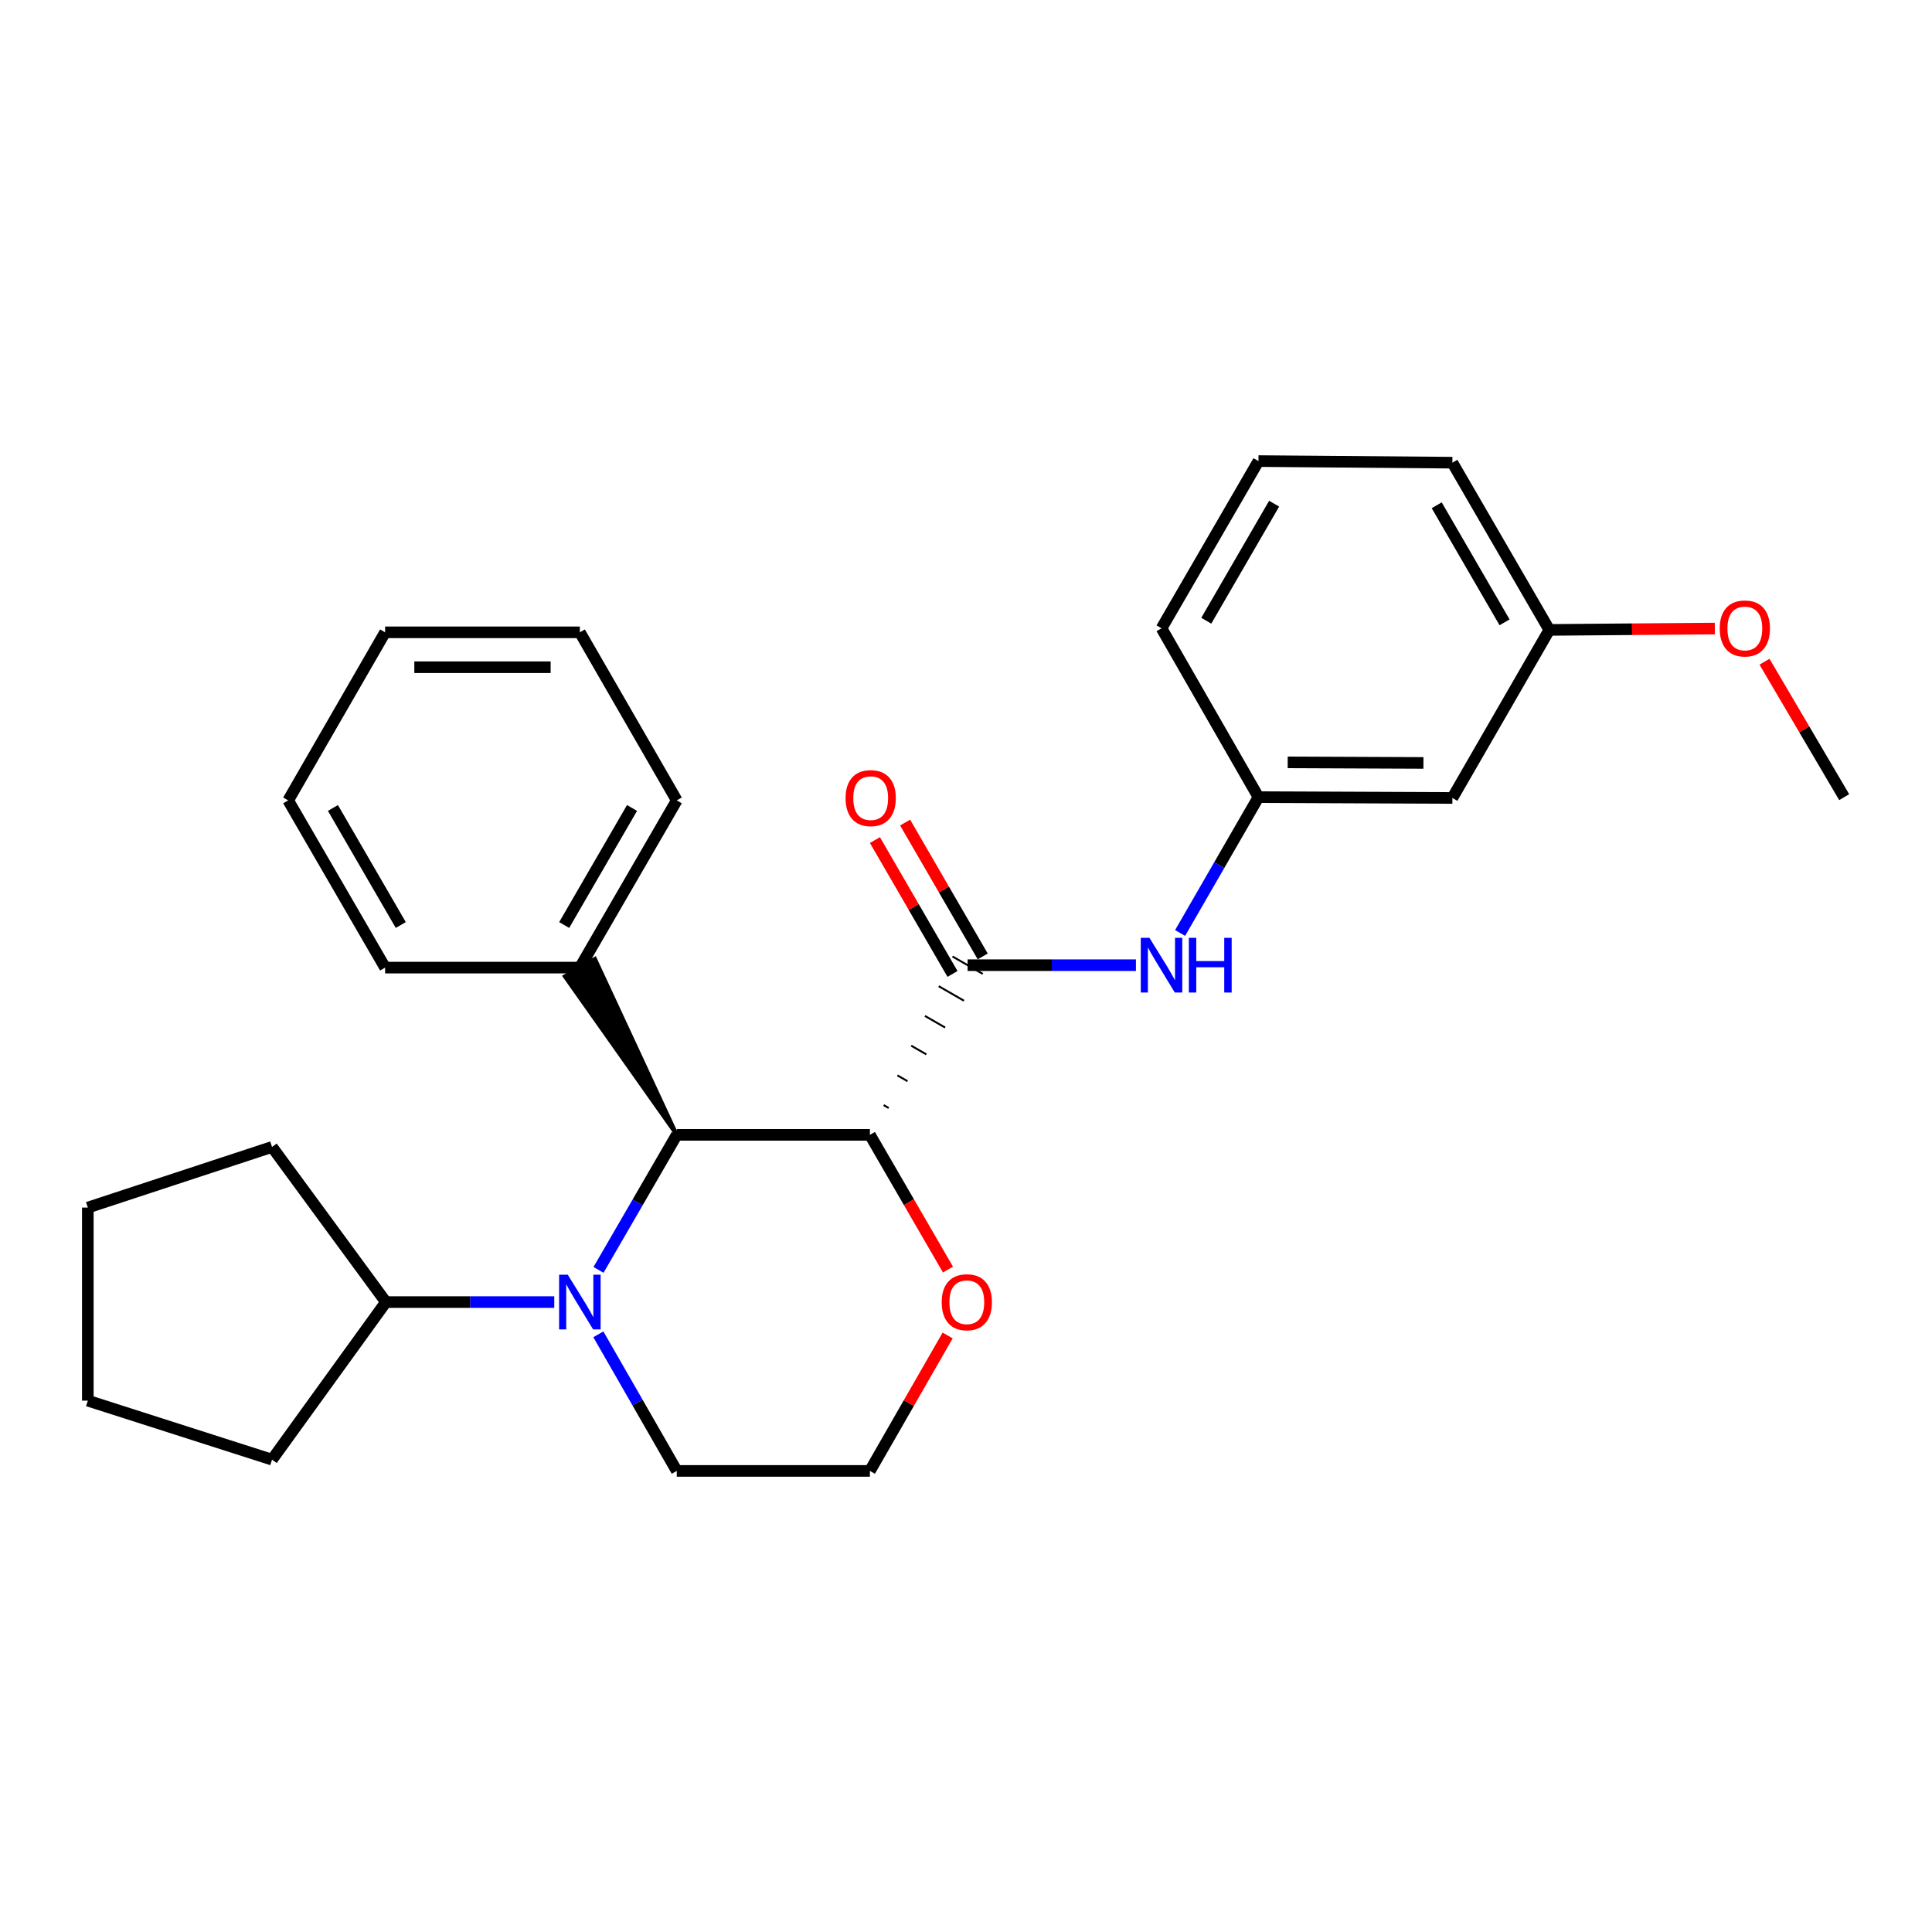 <?xml version='1.0' encoding='iso-8859-1'?>
<svg version='1.1' baseProfile='full'
              xmlns='http://www.w3.org/2000/svg'
                      xmlns:rdkit='http://www.rdkit.org/xml'
                      xmlns:xlink='http://www.w3.org/1999/xlink'
                  xml:space='preserve'
width='1000px' height='1000px' viewBox='0 0 1000 1000'>
<!-- END OF HEADER -->
<rect style='opacity:1.0;fill:#FFFFFF;stroke:none' width='1000' height='1000' x='0' y='0'> </rect>
<path class='bond-1' d='M 459.993,573.511 L 457.383,572.008' style='fill:none;fill-rule:evenodd;stroke:#000000;stroke-width:1.0px;stroke-linecap:butt;stroke-linejoin:miter;stroke-opacity:1' />
<path class='bond-1' d='M 469.727,559.626 L 464.507,556.62' style='fill:none;fill-rule:evenodd;stroke:#000000;stroke-width:1.0px;stroke-linecap:butt;stroke-linejoin:miter;stroke-opacity:1' />
<path class='bond-1' d='M 479.461,545.741 L 471.632,541.233' style='fill:none;fill-rule:evenodd;stroke:#000000;stroke-width:1.0px;stroke-linecap:butt;stroke-linejoin:miter;stroke-opacity:1' />
<path class='bond-1' d='M 489.195,531.857 L 478.756,525.845' style='fill:none;fill-rule:evenodd;stroke:#000000;stroke-width:1.0px;stroke-linecap:butt;stroke-linejoin:miter;stroke-opacity:1' />
<path class='bond-1' d='M 498.928,517.972 L 485.88,510.457' style='fill:none;fill-rule:evenodd;stroke:#000000;stroke-width:1.0px;stroke-linecap:butt;stroke-linejoin:miter;stroke-opacity:1' />
<path class='bond-1' d='M 508.662,504.087 L 493.004,495.07' style='fill:none;fill-rule:evenodd;stroke:#000000;stroke-width:1.0px;stroke-linecap:butt;stroke-linejoin:miter;stroke-opacity:1' />
<path class='bond-2' d='M 450.259,587.396 L 350.295,587.396' style='fill:none;fill-rule:evenodd;stroke:#000000;stroke-width:6px;stroke-linecap:butt;stroke-linejoin:miter;stroke-opacity:1' />
<path class='bond-4' d='M 450.259,587.396 L 470.466,622.266' style='fill:none;fill-rule:evenodd;stroke:#000000;stroke-width:6px;stroke-linecap:butt;stroke-linejoin:miter;stroke-opacity:1' />
<path class='bond-4' d='M 470.466,622.266 L 490.674,657.137' style='fill:none;fill-rule:evenodd;stroke:#FF0000;stroke-width:6px;stroke-linecap:butt;stroke-linejoin:miter;stroke-opacity:1' />
<path class='bond-0' d='M 309.788,657.297 L 330.041,622.346' style='fill:none;fill-rule:evenodd;stroke:#0000FF;stroke-width:6px;stroke-linecap:butt;stroke-linejoin:miter;stroke-opacity:1' />
<path class='bond-0' d='M 330.041,622.346 L 350.295,587.396' style='fill:none;fill-rule:evenodd;stroke:#000000;stroke-width:6px;stroke-linecap:butt;stroke-linejoin:miter;stroke-opacity:1' />
<path class='bond-7' d='M 286.883,673.958 L 243.32,673.958' style='fill:none;fill-rule:evenodd;stroke:#0000FF;stroke-width:6px;stroke-linecap:butt;stroke-linejoin:miter;stroke-opacity:1' />
<path class='bond-7' d='M 243.32,673.958 L 199.757,673.958' style='fill:none;fill-rule:evenodd;stroke:#000000;stroke-width:6px;stroke-linecap:butt;stroke-linejoin:miter;stroke-opacity:1' />
<path class='bond-27' d='M 309.707,690.637 L 330.001,725.99' style='fill:none;fill-rule:evenodd;stroke:#0000FF;stroke-width:6px;stroke-linecap:butt;stroke-linejoin:miter;stroke-opacity:1' />
<path class='bond-27' d='M 330.001,725.99 L 350.295,761.344' style='fill:none;fill-rule:evenodd;stroke:#000000;stroke-width:6px;stroke-linecap:butt;stroke-linejoin:miter;stroke-opacity:1' />
<path class='bond-3' d='M 500.833,499.578 L 544.396,499.578' style='fill:none;fill-rule:evenodd;stroke:#000000;stroke-width:6px;stroke-linecap:butt;stroke-linejoin:miter;stroke-opacity:1' />
<path class='bond-3' d='M 544.396,499.578 L 587.959,499.578' style='fill:none;fill-rule:evenodd;stroke:#0000FF;stroke-width:6px;stroke-linecap:butt;stroke-linejoin:miter;stroke-opacity:1' />
<path class='bond-5' d='M 508.65,495.048 L 488.571,460.402' style='fill:none;fill-rule:evenodd;stroke:#000000;stroke-width:6px;stroke-linecap:butt;stroke-linejoin:miter;stroke-opacity:1' />
<path class='bond-5' d='M 488.571,460.402 L 468.491,425.757' style='fill:none;fill-rule:evenodd;stroke:#FF0000;stroke-width:6px;stroke-linecap:butt;stroke-linejoin:miter;stroke-opacity:1' />
<path class='bond-5' d='M 493.016,504.109 L 472.937,469.463' style='fill:none;fill-rule:evenodd;stroke:#000000;stroke-width:6px;stroke-linecap:butt;stroke-linejoin:miter;stroke-opacity:1' />
<path class='bond-5' d='M 472.937,469.463 L 452.858,434.817' style='fill:none;fill-rule:evenodd;stroke:#FF0000;stroke-width:6px;stroke-linecap:butt;stroke-linejoin:miter;stroke-opacity:1' />
<path class='bond-8' d='M 350.295,587.396 L 307.95,496.303 L 292.316,505.363 Z' style='fill:#000000;fill-rule:evenodd;fill-opacity:1;stroke:#000000;stroke-width:2px;stroke-linecap:butt;stroke-linejoin:miter;stroke-opacity:1;' />
<path class='bond-6' d='M 610.825,482.908 L 631.103,447.756' style='fill:none;fill-rule:evenodd;stroke:#0000FF;stroke-width:6px;stroke-linecap:butt;stroke-linejoin:miter;stroke-opacity:1' />
<path class='bond-6' d='M 631.103,447.756 L 651.381,412.604' style='fill:none;fill-rule:evenodd;stroke:#000000;stroke-width:6px;stroke-linecap:butt;stroke-linejoin:miter;stroke-opacity:1' />
<path class='bond-12' d='M 490.503,691.237 L 470.381,726.29' style='fill:none;fill-rule:evenodd;stroke:#FF0000;stroke-width:6px;stroke-linecap:butt;stroke-linejoin:miter;stroke-opacity:1' />
<path class='bond-12' d='M 470.381,726.29 L 450.259,761.344' style='fill:none;fill-rule:evenodd;stroke:#000000;stroke-width:6px;stroke-linecap:butt;stroke-linejoin:miter;stroke-opacity:1' />
<path class='bond-9' d='M 651.381,412.604 L 751.747,413.026' style='fill:none;fill-rule:evenodd;stroke:#000000;stroke-width:6px;stroke-linecap:butt;stroke-linejoin:miter;stroke-opacity:1' />
<path class='bond-9' d='M 666.512,394.598 L 736.768,394.894' style='fill:none;fill-rule:evenodd;stroke:#000000;stroke-width:6px;stroke-linecap:butt;stroke-linejoin:miter;stroke-opacity:1' />
<path class='bond-15' d='M 651.381,412.604 L 601.209,325.209' style='fill:none;fill-rule:evenodd;stroke:#000000;stroke-width:6px;stroke-linecap:butt;stroke-linejoin:miter;stroke-opacity:1' />
<path class='bond-18' d='M 199.757,673.958 L 140.801,755.511' style='fill:none;fill-rule:evenodd;stroke:#000000;stroke-width:6px;stroke-linecap:butt;stroke-linejoin:miter;stroke-opacity:1' />
<path class='bond-19' d='M 199.757,673.958 L 140.801,593.66' style='fill:none;fill-rule:evenodd;stroke:#000000;stroke-width:6px;stroke-linecap:butt;stroke-linejoin:miter;stroke-opacity:1' />
<path class='bond-16' d='M 300.133,500.833 L 350.295,414.281' style='fill:none;fill-rule:evenodd;stroke:#000000;stroke-width:6px;stroke-linecap:butt;stroke-linejoin:miter;stroke-opacity:1' />
<path class='bond-16' d='M 292.023,478.79 L 327.137,418.203' style='fill:none;fill-rule:evenodd;stroke:#000000;stroke-width:6px;stroke-linecap:butt;stroke-linejoin:miter;stroke-opacity:1' />
<path class='bond-17' d='M 300.133,500.833 L 199.335,500.833' style='fill:none;fill-rule:evenodd;stroke:#000000;stroke-width:6px;stroke-linecap:butt;stroke-linejoin:miter;stroke-opacity:1' />
<path class='bond-11' d='M 751.747,413.026 L 801.919,326.042' style='fill:none;fill-rule:evenodd;stroke:#000000;stroke-width:6px;stroke-linecap:butt;stroke-linejoin:miter;stroke-opacity:1' />
<path class='bond-10' d='M 350.295,761.344 L 450.259,761.344' style='fill:none;fill-rule:evenodd;stroke:#000000;stroke-width:6px;stroke-linecap:butt;stroke-linejoin:miter;stroke-opacity:1' />
<path class='bond-13' d='M 801.919,326.042 L 844.759,325.689' style='fill:none;fill-rule:evenodd;stroke:#000000;stroke-width:6px;stroke-linecap:butt;stroke-linejoin:miter;stroke-opacity:1' />
<path class='bond-13' d='M 844.759,325.689 L 887.598,325.337' style='fill:none;fill-rule:evenodd;stroke:#FF0000;stroke-width:6px;stroke-linecap:butt;stroke-linejoin:miter;stroke-opacity:1' />
<path class='bond-30' d='M 801.919,326.042 L 751.747,239.48' style='fill:none;fill-rule:evenodd;stroke:#000000;stroke-width:6px;stroke-linecap:butt;stroke-linejoin:miter;stroke-opacity:1' />
<path class='bond-30' d='M 778.76,322.119 L 743.639,261.525' style='fill:none;fill-rule:evenodd;stroke:#000000;stroke-width:6px;stroke-linecap:butt;stroke-linejoin:miter;stroke-opacity:1' />
<path class='bond-21' d='M 913.303,342.504 L 933.924,377.554' style='fill:none;fill-rule:evenodd;stroke:#FF0000;stroke-width:6px;stroke-linecap:butt;stroke-linejoin:miter;stroke-opacity:1' />
<path class='bond-21' d='M 933.924,377.554 L 954.545,412.604' style='fill:none;fill-rule:evenodd;stroke:#000000;stroke-width:6px;stroke-linecap:butt;stroke-linejoin:miter;stroke-opacity:1' />
<path class='bond-14' d='M 651.381,238.656 L 601.209,325.209' style='fill:none;fill-rule:evenodd;stroke:#000000;stroke-width:6px;stroke-linecap:butt;stroke-linejoin:miter;stroke-opacity:1' />
<path class='bond-14' d='M 659.488,260.701 L 624.367,321.288' style='fill:none;fill-rule:evenodd;stroke:#000000;stroke-width:6px;stroke-linecap:butt;stroke-linejoin:miter;stroke-opacity:1' />
<path class='bond-20' d='M 651.381,238.656 L 751.747,239.48' style='fill:none;fill-rule:evenodd;stroke:#000000;stroke-width:6px;stroke-linecap:butt;stroke-linejoin:miter;stroke-opacity:1' />
<path class='bond-23' d='M 350.295,414.281 L 300.133,327.287' style='fill:none;fill-rule:evenodd;stroke:#000000;stroke-width:6px;stroke-linecap:butt;stroke-linejoin:miter;stroke-opacity:1' />
<path class='bond-22' d='M 199.335,500.833 L 149.163,414.281' style='fill:none;fill-rule:evenodd;stroke:#000000;stroke-width:6px;stroke-linecap:butt;stroke-linejoin:miter;stroke-opacity:1' />
<path class='bond-22' d='M 207.442,478.788 L 172.321,418.202' style='fill:none;fill-rule:evenodd;stroke:#000000;stroke-width:6px;stroke-linecap:butt;stroke-linejoin:miter;stroke-opacity:1' />
<path class='bond-25' d='M 140.801,755.511 L 45.455,724.974' style='fill:none;fill-rule:evenodd;stroke:#000000;stroke-width:6px;stroke-linecap:butt;stroke-linejoin:miter;stroke-opacity:1' />
<path class='bond-24' d='M 140.801,593.66 L 45.455,625.04' style='fill:none;fill-rule:evenodd;stroke:#000000;stroke-width:6px;stroke-linecap:butt;stroke-linejoin:miter;stroke-opacity:1' />
<path class='bond-26' d='M 149.163,414.281 L 199.335,327.287' style='fill:none;fill-rule:evenodd;stroke:#000000;stroke-width:6px;stroke-linecap:butt;stroke-linejoin:miter;stroke-opacity:1' />
<path class='bond-28' d='M 300.133,327.287 L 199.335,327.287' style='fill:none;fill-rule:evenodd;stroke:#000000;stroke-width:6px;stroke-linecap:butt;stroke-linejoin:miter;stroke-opacity:1' />
<path class='bond-28' d='M 285.013,345.356 L 214.455,345.356' style='fill:none;fill-rule:evenodd;stroke:#000000;stroke-width:6px;stroke-linecap:butt;stroke-linejoin:miter;stroke-opacity:1' />
<path class='bond-29' d='M 45.455,625.04 L 45.455,724.974' style='fill:none;fill-rule:evenodd;stroke:#000000;stroke-width:6px;stroke-linecap:butt;stroke-linejoin:miter;stroke-opacity:1' />
<path  class='atom-1' d='M 293.873 659.798
L 303.153 674.798
Q 304.073 676.278, 305.553 678.958
Q 307.033 681.638, 307.113 681.798
L 307.113 659.798
L 310.873 659.798
L 310.873 688.118
L 306.993 688.118
L 297.033 671.718
Q 295.873 669.798, 294.633 667.598
Q 293.433 665.398, 293.073 664.718
L 293.073 688.118
L 289.393 688.118
L 289.393 659.798
L 293.873 659.798
' fill='#0000FF'/>
<path  class='atom-4' d='M 594.949 485.418
L 604.229 500.418
Q 605.149 501.898, 606.629 504.578
Q 608.109 507.258, 608.189 507.418
L 608.189 485.418
L 611.949 485.418
L 611.949 513.738
L 608.069 513.738
L 598.109 497.338
Q 596.949 495.418, 595.709 493.218
Q 594.509 491.018, 594.149 490.338
L 594.149 513.738
L 590.469 513.738
L 590.469 485.418
L 594.949 485.418
' fill='#0000FF'/>
<path  class='atom-4' d='M 615.349 485.418
L 619.189 485.418
L 619.189 497.458
L 633.669 497.458
L 633.669 485.418
L 637.509 485.418
L 637.509 513.738
L 633.669 513.738
L 633.669 500.658
L 619.189 500.658
L 619.189 513.738
L 615.349 513.738
L 615.349 485.418
' fill='#0000FF'/>
<path  class='atom-5' d='M 487.422 674.038
Q 487.422 667.238, 490.782 663.438
Q 494.142 659.638, 500.422 659.638
Q 506.702 659.638, 510.062 663.438
Q 513.422 667.238, 513.422 674.038
Q 513.422 680.918, 510.022 684.838
Q 506.622 688.718, 500.422 688.718
Q 494.182 688.718, 490.782 684.838
Q 487.422 680.958, 487.422 674.038
M 500.422 685.518
Q 504.742 685.518, 507.062 682.638
Q 509.422 679.718, 509.422 674.038
Q 509.422 668.478, 507.062 665.678
Q 504.742 662.838, 500.422 662.838
Q 496.102 662.838, 493.742 665.638
Q 491.422 668.438, 491.422 674.038
Q 491.422 679.758, 493.742 682.638
Q 496.102 685.518, 500.422 685.518
' fill='#FF0000'/>
<path  class='atom-6' d='M 437.671 413.106
Q 437.671 406.306, 441.031 402.506
Q 444.391 398.706, 450.671 398.706
Q 456.951 398.706, 460.311 402.506
Q 463.671 406.306, 463.671 413.106
Q 463.671 419.986, 460.271 423.906
Q 456.871 427.786, 450.671 427.786
Q 444.431 427.786, 441.031 423.906
Q 437.671 420.026, 437.671 413.106
M 450.671 424.586
Q 454.991 424.586, 457.311 421.706
Q 459.671 418.786, 459.671 413.106
Q 459.671 407.546, 457.311 404.746
Q 454.991 401.906, 450.671 401.906
Q 446.351 401.906, 443.991 404.706
Q 441.671 407.506, 441.671 413.106
Q 441.671 418.826, 443.991 421.706
Q 446.351 424.586, 450.671 424.586
' fill='#FF0000'/>
<path  class='atom-14' d='M 890.128 325.289
Q 890.128 318.489, 893.488 314.689
Q 896.848 310.889, 903.128 310.889
Q 909.408 310.889, 912.768 314.689
Q 916.128 318.489, 916.128 325.289
Q 916.128 332.169, 912.728 336.089
Q 909.328 339.969, 903.128 339.969
Q 896.888 339.969, 893.488 336.089
Q 890.128 332.209, 890.128 325.289
M 903.128 336.769
Q 907.448 336.769, 909.768 333.889
Q 912.128 330.969, 912.128 325.289
Q 912.128 319.729, 909.768 316.929
Q 907.448 314.089, 903.128 314.089
Q 898.808 314.089, 896.448 316.889
Q 894.128 319.689, 894.128 325.289
Q 894.128 331.009, 896.448 333.889
Q 898.808 336.769, 903.128 336.769
' fill='#FF0000'/>
</svg>
